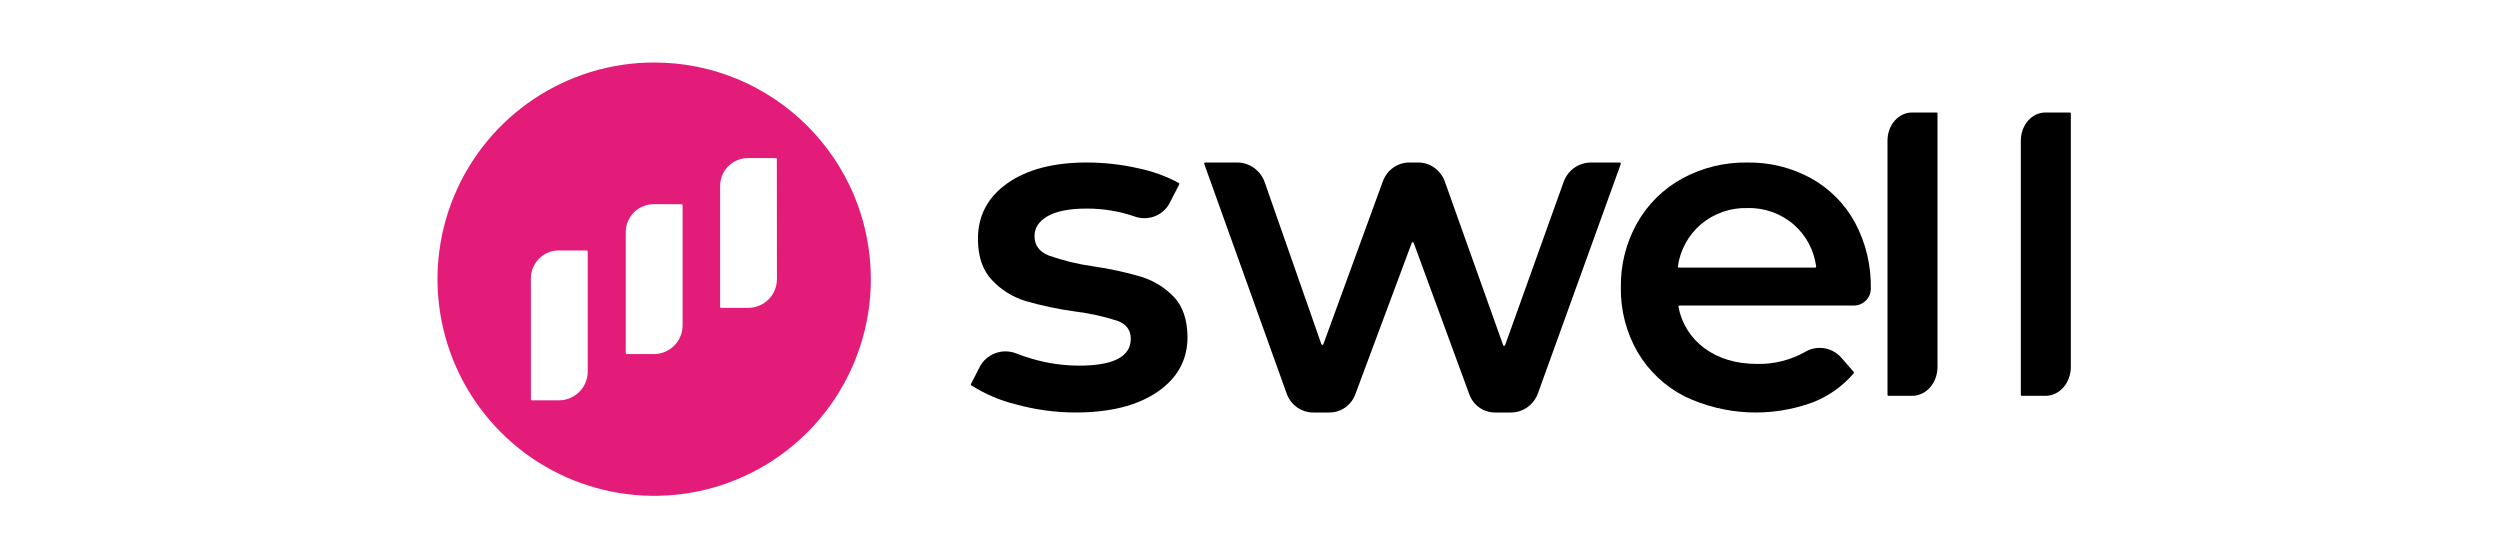 <?xml version="1.0" encoding="UTF-8"?>
<svg width="120px" height="26px" viewBox="0 0 120 26" version="1.1" xmlns="http://www.w3.org/2000/svg" xmlns:xlink="http://www.w3.org/1999/xlink">
    <title>swell_logo</title>
    <g id="Page-1" stroke="none" stroke-width="1" fill="none" fill-rule="evenodd">
        <g id="swell_logo">
            <rect id="Rectangle" x="0" y="0" width="120" height="26"></rect>
            <path d="M48.789,19.416 C48.02,19.23 47.288,18.919 46.623,18.498 C46.601,18.484 46.594,18.455 46.606,18.432 L47.019,17.628 C47.337,16.993 48.093,16.703 48.763,16.958 C49.027,17.063 49.297,17.155 49.571,17.232 C50.29,17.44 51.035,17.548 51.785,17.551 C53.447,17.551 54.278,17.12 54.278,16.257 C54.278,15.848 54.066,15.563 53.644,15.401 C52.984,15.188 52.304,15.038 51.615,14.953 C50.806,14.843 50.006,14.674 49.222,14.448 C48.609,14.259 48.056,13.915 47.62,13.45 C47.167,12.974 46.941,12.312 46.941,11.464 C46.941,10.352 47.412,9.463 48.354,8.798 C49.296,8.133 50.568,7.8 52.171,7.8 C52.995,7.801 53.817,7.893 54.62,8.074 C55.306,8.213 55.968,8.452 56.581,8.785 C56.606,8.799 56.614,8.829 56.601,8.854 L56.15,9.733 C55.841,10.339 55.124,10.623 54.476,10.396 C53.729,10.137 52.942,10.007 52.15,10.012 C51.334,10.012 50.714,10.133 50.291,10.374 C49.869,10.616 49.657,10.933 49.657,11.33 C49.657,11.77 49.883,12.081 50.336,12.263 C51.017,12.504 51.721,12.677 52.438,12.779 C53.228,12.891 54.009,13.059 54.774,13.283 C55.372,13.468 55.912,13.8 56.344,14.249 C56.775,14.703 56.994,15.347 57,16.18 C57,17.277 56.518,18.155 55.553,18.813 C54.588,19.472 53.275,19.801 51.613,19.8 C50.659,19.798 49.709,19.668 48.789,19.416 Z" id="Path" fill="#000000" fill-rule="nonzero"></path>
            <path d="M77.798,7.87 L73.82,18.883 C73.62,19.433 73.105,19.799 72.53,19.8 L71.753,19.8 C71.208,19.8 70.721,19.454 70.529,18.933 L67.858,11.66 C67.852,11.639 67.833,11.625 67.811,11.625 C67.79,11.625 67.771,11.639 67.764,11.66 L65.055,18.927 C64.86,19.453 64.367,19.8 63.816,19.8 L63.04,19.8 C62.469,19.803 61.958,19.441 61.761,18.894 L57.804,7.87 C57.797,7.854 57.799,7.836 57.809,7.822 C57.819,7.807 57.835,7.799 57.852,7.8 L59.385,7.8 C59.979,7.801 60.508,8.182 60.708,8.753 L63.425,16.521 C63.432,16.541 63.451,16.555 63.473,16.555 C63.494,16.555 63.513,16.541 63.521,16.521 L66.377,8.703 C66.576,8.158 67.086,7.798 67.655,7.8 L68.073,7.8 C68.644,7.799 69.155,8.164 69.351,8.712 L72.15,16.565 C72.157,16.585 72.176,16.599 72.198,16.599 C72.219,16.599 72.238,16.585 72.246,16.565 L75.055,8.73 C75.256,8.173 75.775,7.802 76.356,7.802 L77.744,7.802 C77.761,7.8 77.777,7.808 77.788,7.822 C77.799,7.835 77.803,7.853 77.798,7.87 Z" id="Path" fill="#000000" fill-rule="nonzero"></path>
            <path d="M88.986,14.667 L80.619,14.667 C80.603,14.668 80.588,14.675 80.578,14.687 C80.568,14.699 80.564,14.715 80.567,14.731 C80.714,15.526 81.16,16.234 81.813,16.712 C82.494,17.216 83.34,17.469 84.35,17.469 C85.146,17.485 85.932,17.289 86.628,16.901 C87.193,16.555 87.925,16.661 88.369,17.153 L88.978,17.851 C88.995,17.871 88.995,17.9 88.978,17.92 C88.446,18.541 87.767,19.022 87.003,19.317 C85.004,20.048 82.795,19.946 80.873,19.032 C79.925,18.552 79.135,17.81 78.599,16.893 C78.058,15.949 77.782,14.877 77.801,13.789 C77.784,12.711 78.053,11.648 78.58,10.707 C79.088,9.806 79.838,9.065 80.747,8.567 C81.703,8.048 82.778,7.784 83.867,7.801 C84.937,7.783 85.994,8.044 86.932,8.558 C87.823,9.052 88.555,9.79 89.041,10.685 C89.561,11.659 89.822,12.751 89.799,13.855 L89.799,13.855 C89.798,14.302 89.435,14.666 88.986,14.667 L88.986,14.667 Z M81.637,10.773 C81.039,11.288 80.649,12.003 80.538,12.784 C80.536,12.799 80.54,12.814 80.55,12.826 C80.559,12.838 80.574,12.845 80.589,12.846 L87.124,12.846 C87.139,12.846 87.153,12.839 87.163,12.827 C87.173,12.816 87.177,12.8 87.175,12.785 C87.074,12.011 86.695,11.3 86.107,10.784 C85.489,10.248 84.692,9.964 83.873,9.987 C83.056,9.964 82.26,10.244 81.637,10.773 L81.637,10.773 Z" id="Shape" fill="#000000" fill-rule="nonzero"></path>
            <path d="M91.781,5.4 L92.955,5.4 C92.98,5.4 93,5.423 93,5.451 L93,17.613 C93,18.379 92.456,19 91.785,19 L90.643,19 C90.619,18.999 90.6,18.977 90.6,18.949 L90.6,6.752 C90.599,6.393 90.722,6.049 90.944,5.795 C91.166,5.541 91.467,5.399 91.781,5.4 Z" id="Path" fill="#000000" fill-rule="nonzero"></path>
            <path d="M98.18,5.4 L99.355,5.4 C99.38,5.4 99.4,5.423 99.4,5.451 L99.4,17.613 C99.4,18.379 98.856,19 98.185,19 L97.045,19 C97.02,19 97,18.977 97,18.949 L97,6.752 C96.999,6.394 97.123,6.05 97.344,5.796 C97.565,5.543 97.866,5.4 98.18,5.4 Z" id="Path" fill="#000000" fill-rule="nonzero"></path>
            <path d="M31.398,23.8 C35.605,23.801 39.398,21.267 41.008,17.381 C42.618,13.494 41.728,9.021 38.754,6.046 C35.779,3.072 31.306,2.182 27.419,3.792 C23.533,5.402 20.999,9.195 21,13.402 C21.001,19.144 25.656,23.799 31.398,23.8" id="Path"></path>
            <path d="M28.2,18.418 C28.2,19.181 27.656,19.8 26.985,19.8 L25.845,19.8 C25.82,19.8 25.8,19.777 25.8,19.749 L25.8,13.94 C25.8,13.203 26.324,12.603 26.973,12.6 L28.15,12.6 C28.174,12.6 28.194,12.623 28.194,12.651 L28.2,18.418 Z" id="Path"></path>
            <path d="M32.2,16.018 C32.2,16.781 31.656,17.4 30.985,17.4 L29.845,17.4 C29.82,17.4 29.8,17.377 29.8,17.349 L29.8,11.542 C29.8,10.801 30.327,10.201 30.978,10.2 L32.155,10.2 C32.18,10.2 32.2,10.223 32.2,10.251 L32.2,16.018 Z" id="Path"></path>
            <path d="M37.8,12.818 C37.8,13.185 37.672,13.536 37.444,13.795 C37.216,14.054 36.908,14.2 36.585,14.2 L35.443,14.2 C35.419,14.2 35.4,14.178 35.4,14.151 L35.4,8.341 C35.4,7.6 35.928,7 36.578,7 L37.755,7 C37.78,7 37.8,7.023 37.8,7.051 L37.8,12.818 Z" id="Path"></path>
            <path d="M31.402,3 C27.195,2.999 23.403,5.533 21.792,9.419 C20.182,13.305 21.072,17.778 24.046,20.753 C27.02,23.728 31.493,24.618 35.38,23.008 C39.266,21.399 41.8,17.606 41.8,13.4 C41.8,7.657 37.145,3.001 31.402,3 Z M28.21,17.834 C28.21,18.597 27.592,19.215 26.829,19.215 L25.533,19.215 C25.505,19.215 25.482,19.192 25.482,19.164 L25.482,13.362 C25.482,12.622 26.082,12.022 26.821,12.021 L28.159,12.021 C28.187,12.021 28.21,12.044 28.21,12.072 L28.21,17.834 Z M32.765,15.615 C32.765,15.982 32.619,16.333 32.36,16.592 C32.102,16.85 31.75,16.996 31.384,16.996 L30.088,16.996 C30.074,16.996 30.061,16.991 30.052,16.982 C30.042,16.973 30.036,16.96 30.036,16.947 L30.036,11.143 C30.036,10.403 30.636,9.802 31.376,9.802 L32.714,9.802 C32.742,9.802 32.765,9.825 32.765,9.853 L32.765,15.615 Z M37.293,13.397 C37.293,13.763 37.147,14.114 36.888,14.373 C36.629,14.632 36.278,14.777 35.912,14.777 L34.616,14.777 C34.588,14.777 34.565,14.754 34.565,14.726 L34.565,8.926 C34.565,8.188 35.162,7.589 35.9,7.587 L37.237,7.587 C37.265,7.587 37.288,7.609 37.288,7.637 L37.293,13.397 Z" id="Shape" fill="#E31C79" fill-rule="nonzero"></path>
        </g>
    </g>
</svg>